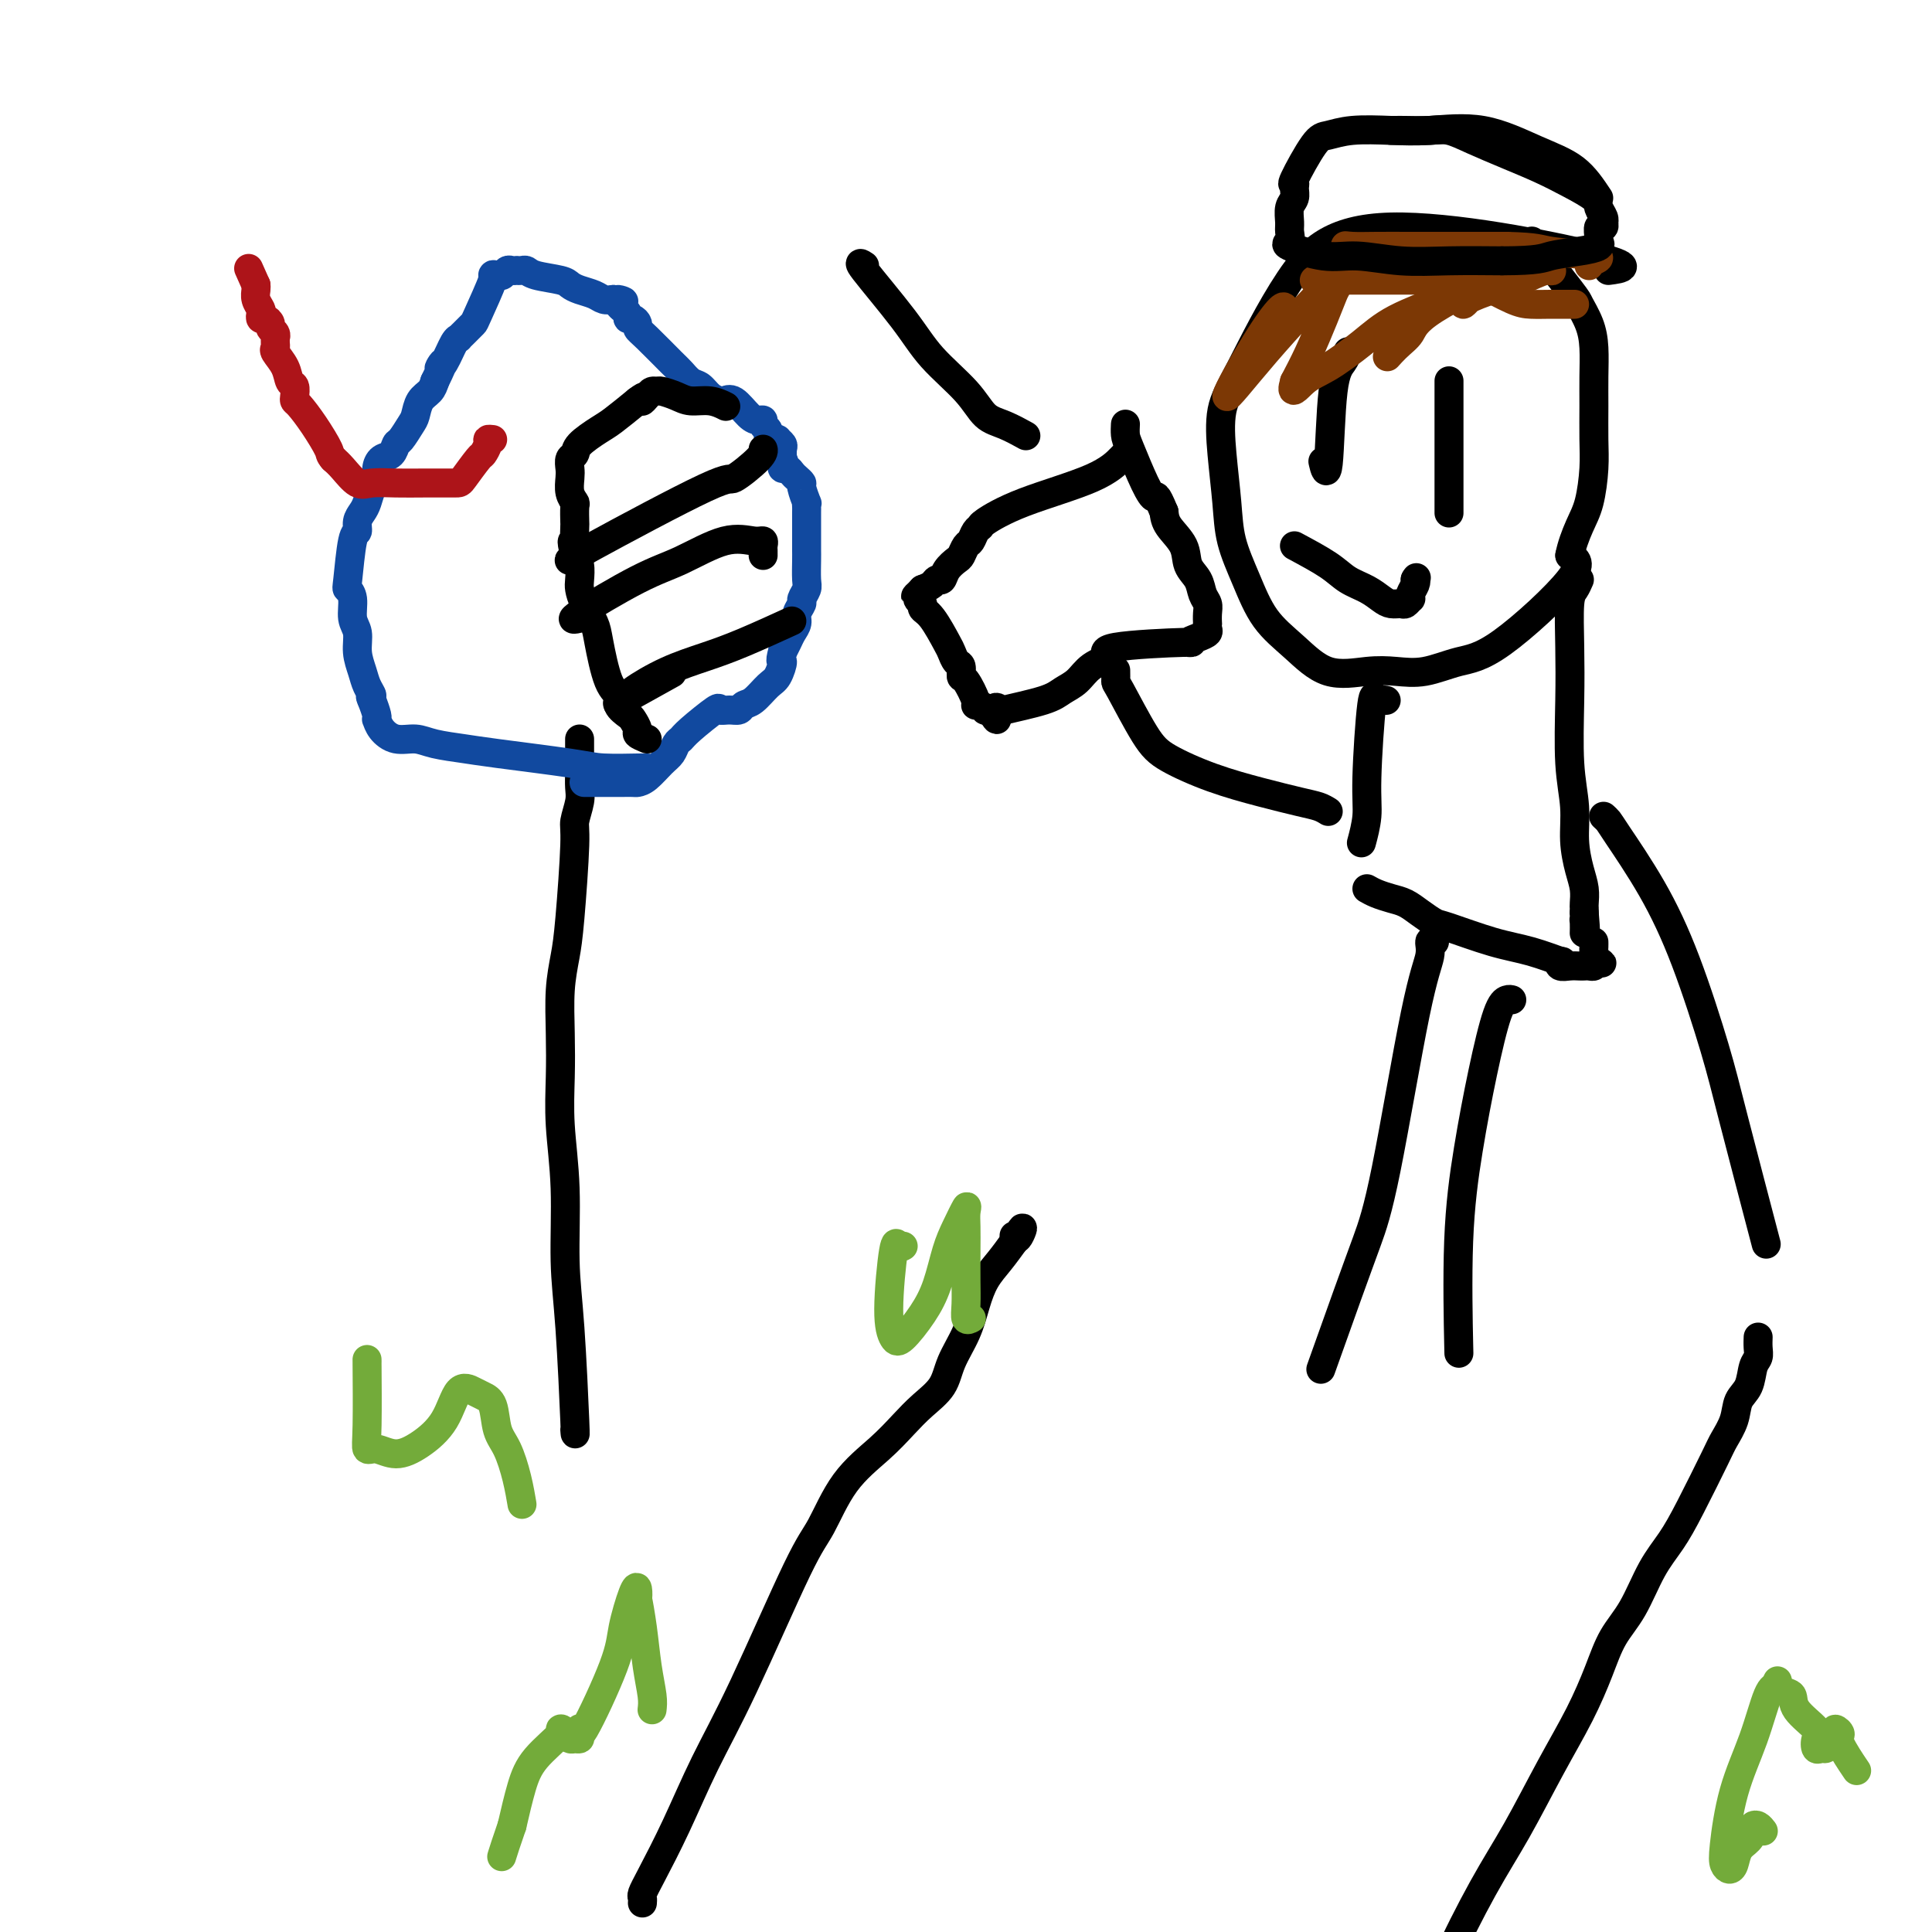 <svg viewBox='0 0 400 400' version='1.1' xmlns='http://www.w3.org/2000/svg' xmlns:xlink='http://www.w3.org/1999/xlink'><g fill='none' stroke='#000000' stroke-width='6' stroke-linecap='round' stroke-linejoin='round'><path d='M133,394c0.030,-0.372 0.060,-0.744 0,-1c-0.060,-0.256 -0.210,-0.397 0,-1c0.210,-0.603 0.780,-1.670 2,-4c1.220,-2.330 3.091,-5.924 5,-10c1.909,-4.076 3.855,-8.633 6,-13c2.145,-4.367 4.488,-8.544 8,-16c3.512,-7.456 8.193,-18.192 11,-24c2.807,-5.808 3.741,-6.689 5,-9c1.259,-2.311 2.845,-6.052 5,-9c2.155,-2.948 4.880,-5.101 7,-7c2.120,-1.899 3.635,-3.542 5,-5c1.365,-1.458 2.578,-2.731 4,-4c1.422,-1.269 3.052,-2.534 4,-4c0.948,-1.466 1.216,-3.133 2,-5c0.784,-1.867 2.086,-3.934 3,-6c0.914,-2.066 1.441,-4.131 2,-6c0.559,-1.869 1.151,-3.542 2,-5c0.849,-1.458 1.957,-2.702 3,-4c1.043,-1.298 2.022,-2.649 3,-4'/><path d='M210,257c2.607,-4.869 1.625,-2.042 1,-1c-0.625,1.042 -0.893,0.298 -1,0c-0.107,-0.298 -0.054,-0.149 0,0'/><path d='M300,408c-0.626,0.039 -1.252,0.079 0,-3c1.252,-3.079 4.383,-9.276 7,-14c2.617,-4.724 4.720,-7.974 7,-12c2.280,-4.026 4.738,-8.828 7,-13c2.262,-4.172 4.327,-7.714 6,-11c1.673,-3.286 2.954,-6.317 4,-9c1.046,-2.683 1.856,-5.020 3,-7c1.144,-1.980 2.621,-3.605 4,-6c1.379,-2.395 2.658,-5.560 4,-8c1.342,-2.440 2.745,-4.154 4,-6c1.255,-1.846 2.363,-3.824 4,-7c1.637,-3.176 3.805,-7.548 5,-10c1.195,-2.452 1.419,-2.982 2,-4c0.581,-1.018 1.518,-2.524 2,-4c0.482,-1.476 0.507,-2.923 1,-4c0.493,-1.077 1.453,-1.785 2,-3c0.547,-1.215 0.683,-2.939 1,-4c0.317,-1.061 0.817,-1.460 1,-2c0.183,-0.540 0.049,-1.222 0,-2c-0.049,-0.778 -0.014,-1.651 0,-2c0.014,-0.349 0.007,-0.175 0,0'/></g>
<g fill='none' stroke='#73AB3A' stroke-width='6' stroke-linecap='round' stroke-linejoin='round'><path d='M368,348c0.194,0.794 0.388,1.587 1,2c0.612,0.413 1.641,0.444 2,1c0.359,0.556 0.047,1.637 1,3c0.953,1.363 3.173,3.007 4,4c0.827,0.993 0.263,1.335 0,2c-0.263,0.665 -0.224,1.653 0,2c0.224,0.347 0.635,0.052 1,0c0.365,-0.052 0.685,0.139 1,0c0.315,-0.139 0.625,-0.609 1,-1c0.375,-0.391 0.816,-0.705 1,-1c0.184,-0.295 0.113,-0.572 0,-1c-0.113,-0.428 -0.268,-1.007 0,-1c0.268,0.007 0.958,0.600 1,1c0.042,0.400 -0.566,0.608 0,2c0.566,1.392 2.304,3.969 3,5c0.696,1.031 0.348,0.515 0,0'/><path d='M368,349c-0.611,0.078 -1.222,0.157 -2,2c-0.778,1.843 -1.722,5.451 -3,9c-1.278,3.549 -2.889,7.041 -4,11c-1.111,3.959 -1.721,8.386 -2,11c-0.279,2.614 -0.226,3.416 0,4c0.226,0.584 0.625,0.948 1,1c0.375,0.052 0.727,-0.210 1,-1c0.273,-0.790 0.468,-2.107 1,-3c0.532,-0.893 1.400,-1.360 2,-2c0.600,-0.640 0.931,-1.453 1,-2c0.069,-0.547 -0.126,-0.827 0,-1c0.126,-0.173 0.572,-0.239 1,0c0.428,0.239 0.836,0.783 1,1c0.164,0.217 0.082,0.109 0,0'/><path d='M135,354c0.091,-0.781 0.182,-1.563 0,-3c-0.182,-1.437 -0.637,-3.531 -1,-6c-0.363,-2.469 -0.635,-5.315 -1,-8c-0.365,-2.685 -0.823,-5.209 -1,-6c-0.177,-0.791 -0.074,0.151 0,0c0.074,-0.151 0.117,-1.396 0,-2c-0.117,-0.604 -0.396,-0.566 -1,1c-0.604,1.566 -1.535,4.661 -2,7c-0.465,2.339 -0.463,3.923 -2,8c-1.537,4.077 -4.611,10.647 -6,13c-1.389,2.353 -1.093,0.488 -1,0c0.093,-0.488 -0.016,0.402 0,1c0.016,0.598 0.157,0.902 0,1c-0.157,0.098 -0.612,-0.012 -1,0c-0.388,0.012 -0.709,0.147 -1,0c-0.291,-0.147 -0.553,-0.577 -1,-1c-0.447,-0.423 -1.078,-0.840 -1,-1c0.078,-0.160 0.866,-0.064 0,1c-0.866,1.064 -3.387,3.094 -5,5c-1.613,1.906 -2.318,3.687 -3,6c-0.682,2.313 -1.341,5.156 -2,8'/><path d='M106,378c-1.222,3.511 -1.778,5.289 -2,6c-0.222,0.711 -0.111,0.356 0,0'/><path d='M187,258c-0.345,0.204 -0.691,0.409 -1,0c-0.309,-0.409 -0.582,-1.430 -1,1c-0.418,2.430 -0.982,8.313 -1,12c-0.018,3.687 0.509,5.180 1,6c0.491,0.820 0.946,0.969 2,0c1.054,-0.969 2.707,-3.056 4,-5c1.293,-1.944 2.227,-3.745 3,-6c0.773,-2.255 1.384,-4.965 2,-7c0.616,-2.035 1.237,-3.397 2,-5c0.763,-1.603 1.669,-3.448 2,-4c0.331,-0.552 0.089,0.190 0,1c-0.089,0.810 -0.025,1.689 0,3c0.025,1.311 0.010,3.055 0,5c-0.010,1.945 -0.017,4.090 0,6c0.017,1.910 0.056,3.584 0,5c-0.056,1.416 -0.207,2.574 0,3c0.207,0.426 0.774,0.122 1,0c0.226,-0.122 0.113,-0.061 0,0'/><path d='M76,282c-0.010,-0.782 -0.020,-1.564 0,1c0.020,2.564 0.068,8.473 0,12c-0.068,3.527 -0.254,4.673 0,5c0.254,0.327 0.949,-0.166 2,0c1.051,0.166 2.459,0.990 4,1c1.541,0.010 3.213,-0.793 5,-2c1.787,-1.207 3.687,-2.818 5,-5c1.313,-2.182 2.039,-4.937 3,-6c0.961,-1.063 2.158,-0.436 3,0c0.842,0.436 1.328,0.681 2,1c0.672,0.319 1.529,0.713 2,2c0.471,1.287 0.557,3.466 1,5c0.443,1.534 1.242,2.421 2,4c0.758,1.579 1.473,3.848 2,6c0.527,2.152 0.865,4.186 1,5c0.135,0.814 0.068,0.407 0,0'/></g>
<g fill='none' stroke='#000000' stroke-width='6' stroke-linecap='round' stroke-linejoin='round'><path d='M119,296c0.081,0.980 0.161,1.960 0,-2c-0.161,-3.960 -0.565,-12.860 -1,-19c-0.435,-6.140 -0.901,-9.521 -1,-14c-0.099,-4.479 0.169,-10.058 0,-15c-0.169,-4.942 -0.774,-9.248 -1,-13c-0.226,-3.752 -0.072,-6.951 0,-10c0.072,-3.049 0.062,-5.948 0,-9c-0.062,-3.052 -0.175,-6.258 0,-9c0.175,-2.742 0.639,-5.021 1,-7c0.361,-1.979 0.618,-3.660 1,-8c0.382,-4.340 0.887,-11.341 1,-15c0.113,-3.659 -0.166,-3.978 0,-5c0.166,-1.022 0.776,-2.749 1,-4c0.224,-1.251 0.060,-2.026 0,-3c-0.060,-0.974 -0.016,-2.145 0,-3c0.016,-0.855 0.004,-1.392 0,-2c-0.004,-0.608 -0.001,-1.287 0,-2c0.001,-0.713 0.000,-1.461 0,-2c-0.000,-0.539 -0.000,-0.868 0,-1c0.000,-0.132 0.000,-0.066 0,0'/></g>
<g fill='none' stroke='#11499F' stroke-width='6' stroke-linecap='round' stroke-linejoin='round'><path d='M134,159c-0.494,0.004 -0.989,0.008 -1,0c-0.011,-0.008 0.460,-0.030 -1,0c-1.460,0.030 -4.852,0.110 -7,0c-2.148,-0.110 -3.053,-0.412 -7,-1c-3.947,-0.588 -10.937,-1.463 -15,-2c-4.063,-0.537 -5.200,-0.738 -7,-1c-1.800,-0.262 -4.262,-0.586 -6,-1c-1.738,-0.414 -2.753,-0.920 -4,-1c-1.247,-0.080 -2.726,0.264 -4,0c-1.274,-0.264 -2.344,-1.137 -3,-2c-0.656,-0.863 -0.897,-1.716 -1,-2c-0.103,-0.284 -0.066,0.000 0,0c0.066,-0.000 0.162,-0.286 0,-1c-0.162,-0.714 -0.581,-1.857 -1,-3'/><path d='M77,145c-0.724,-1.378 -0.035,-0.823 0,-1c0.035,-0.177 -0.583,-1.085 -1,-2c-0.417,-0.915 -0.633,-1.838 -1,-3c-0.367,-1.162 -0.887,-2.564 -1,-4c-0.113,-1.436 0.179,-2.907 0,-4c-0.179,-1.093 -0.830,-1.810 -1,-3c-0.170,-1.190 0.140,-2.853 0,-4c-0.140,-1.147 -0.732,-1.777 -1,-2c-0.268,-0.223 -0.212,-0.038 0,-2c0.212,-1.962 0.582,-6.072 1,-8c0.418,-1.928 0.885,-1.675 1,-2c0.115,-0.325 -0.123,-1.228 0,-2c0.123,-0.772 0.607,-1.414 1,-2c0.393,-0.586 0.696,-1.117 1,-2c0.304,-0.883 0.610,-2.119 1,-3c0.390,-0.881 0.864,-1.406 1,-2c0.136,-0.594 -0.067,-1.256 0,-2c0.067,-0.744 0.403,-1.568 1,-2c0.597,-0.432 1.456,-0.471 2,-1c0.544,-0.529 0.775,-1.549 1,-2c0.225,-0.451 0.445,-0.333 1,-1c0.555,-0.667 1.444,-2.118 2,-3c0.556,-0.882 0.778,-1.195 1,-2c0.222,-0.805 0.444,-2.101 1,-3c0.556,-0.899 1.444,-1.400 2,-2c0.556,-0.600 0.778,-1.300 1,-2'/><path d='M90,79c2.824,-5.784 1.383,-3.745 1,-3c-0.383,0.745 0.293,0.197 1,-1c0.707,-1.197 1.446,-3.041 2,-4c0.554,-0.959 0.923,-1.031 1,-1c0.077,0.031 -0.136,0.165 0,0c0.136,-0.165 0.622,-0.630 1,-1c0.378,-0.370 0.647,-0.645 1,-1c0.353,-0.355 0.791,-0.789 1,-1c0.209,-0.211 0.188,-0.199 1,-2c0.812,-1.801 2.455,-5.415 3,-7c0.545,-1.585 -0.009,-1.143 0,-1c0.009,0.143 0.581,-0.014 1,0c0.419,0.014 0.686,0.200 1,0c0.314,-0.200 0.676,-0.785 1,-1c0.324,-0.215 0.612,-0.058 1,0c0.388,0.058 0.878,0.019 1,0c0.122,-0.019 -0.122,-0.016 0,0c0.122,0.016 0.609,0.046 1,0c0.391,-0.046 0.684,-0.167 1,0c0.316,0.167 0.655,0.622 2,1c1.345,0.378 3.697,0.679 5,1c1.303,0.321 1.556,0.660 2,1c0.444,0.340 1.078,0.679 2,1c0.922,0.321 2.133,0.625 3,1c0.867,0.375 1.391,0.821 2,1c0.609,0.179 1.305,0.089 2,0'/><path d='M127,62c3.642,0.881 1.746,0.082 1,0c-0.746,-0.082 -0.341,0.552 0,1c0.341,0.448 0.617,0.712 1,1c0.383,0.288 0.872,0.602 1,1c0.128,0.398 -0.106,0.880 0,1c0.106,0.120 0.554,-0.122 1,0c0.446,0.122 0.892,0.609 1,1c0.108,0.391 -0.123,0.686 0,1c0.123,0.314 0.599,0.646 2,2c1.401,1.354 3.726,3.728 5,5c1.274,1.272 1.497,1.441 2,2c0.503,0.559 1.286,1.510 2,2c0.714,0.490 1.359,0.521 2,1c0.641,0.479 1.277,1.407 2,2c0.723,0.593 1.531,0.853 2,1c0.469,0.147 0.599,0.182 1,0c0.401,-0.182 1.073,-0.582 2,0c0.927,0.582 2.109,2.145 3,3c0.891,0.855 1.492,1.002 2,1c0.508,-0.002 0.923,-0.155 1,0c0.077,0.155 -0.186,0.616 0,1c0.186,0.384 0.819,0.690 1,1c0.181,0.310 -0.091,0.622 0,1c0.091,0.378 0.546,0.821 1,1c0.454,0.179 0.906,0.092 1,0c0.094,-0.092 -0.171,-0.190 0,0c0.171,0.190 0.777,0.666 1,1c0.223,0.334 0.064,0.524 0,1c-0.064,0.476 -0.032,1.238 0,2'/><path d='M162,95c0.620,1.249 0.169,0.372 0,0c-0.169,-0.372 -0.056,-0.240 0,0c0.056,0.240 0.056,0.589 0,1c-0.056,0.411 -0.169,0.884 0,1c0.169,0.116 0.619,-0.126 1,0c0.381,0.126 0.694,0.620 1,1c0.306,0.380 0.604,0.647 1,1c0.396,0.353 0.891,0.791 1,1c0.109,0.209 -0.167,0.187 0,1c0.167,0.813 0.777,2.460 1,3c0.223,0.540 0.060,-0.026 0,0c-0.060,0.026 -0.016,0.643 0,1c0.016,0.357 0.004,0.452 0,1c-0.004,0.548 -0.001,1.548 0,2c0.001,0.452 -0.000,0.355 0,1c0.000,0.645 0.001,2.031 0,3c-0.001,0.969 -0.004,1.520 0,2c0.004,0.480 0.016,0.887 0,2c-0.016,1.113 -0.061,2.931 0,4c0.061,1.069 0.227,1.389 0,2c-0.227,0.611 -0.849,1.515 -1,2c-0.151,0.485 0.167,0.553 0,1c-0.167,0.447 -0.818,1.275 -1,2c-0.182,0.725 0.106,1.349 0,2c-0.106,0.651 -0.605,1.329 -1,2c-0.395,0.671 -0.684,1.335 -1,2c-0.316,0.665 -0.658,1.333 -1,2'/><path d='M162,135c-0.734,2.612 -0.070,1.641 0,2c0.070,0.359 -0.453,2.047 -1,3c-0.547,0.953 -1.119,1.169 -2,2c-0.881,0.831 -2.072,2.276 -3,3c-0.928,0.724 -1.593,0.726 -2,1c-0.407,0.274 -0.557,0.819 -1,1c-0.443,0.181 -1.179,-0.001 -2,0c-0.821,0.001 -1.726,0.184 -2,0c-0.274,-0.184 0.082,-0.737 -1,0c-1.082,0.737 -3.601,2.762 -5,4c-1.399,1.238 -1.677,1.687 -2,2c-0.323,0.313 -0.692,0.490 -1,1c-0.308,0.510 -0.553,1.352 -1,2c-0.447,0.648 -1.094,1.102 -2,2c-0.906,0.898 -2.072,2.241 -3,3c-0.928,0.759 -1.618,0.936 -2,1c-0.382,0.064 -0.454,0.017 -1,0c-0.546,-0.017 -1.564,-0.005 -2,0c-0.436,0.005 -0.291,0.001 -1,0c-0.709,-0.001 -2.274,-0.000 -3,0c-0.726,0.000 -0.615,0.000 -1,0c-0.385,-0.000 -1.268,-0.000 -2,0c-0.732,0.000 -1.312,0.000 -1,0c0.312,-0.000 1.518,-0.000 2,0c0.482,0.000 0.241,0.000 0,0'/></g>
<g fill='none' stroke='#AD1419' stroke-width='6' stroke-linecap='round' stroke-linejoin='round'><path d='M102,91c-0.451,-0.053 -0.902,-0.105 -1,0c-0.098,0.105 0.157,0.368 0,1c-0.157,0.632 -0.725,1.633 -1,2c-0.275,0.367 -0.256,0.098 -1,1c-0.744,0.902 -2.251,2.973 -3,4c-0.749,1.027 -0.742,1.010 -2,1c-1.258,-0.010 -3.783,-0.012 -6,0c-2.217,0.012 -4.127,0.039 -6,0c-1.873,-0.039 -3.708,-0.145 -5,0c-1.292,0.145 -2.040,0.539 -3,0c-0.960,-0.539 -2.131,-2.011 -3,-3c-0.869,-0.989 -1.434,-1.494 -2,-2'/><path d='M69,95c-0.862,-0.984 -0.519,-0.945 -1,-2c-0.481,-1.055 -1.788,-3.204 -3,-5c-1.212,-1.796 -2.328,-3.239 -3,-4c-0.672,-0.761 -0.900,-0.839 -1,-1c-0.100,-0.161 -0.073,-0.404 0,-1c0.073,-0.596 0.191,-1.546 0,-2c-0.191,-0.454 -0.692,-0.411 -1,-1c-0.308,-0.589 -0.422,-1.808 -1,-3c-0.578,-1.192 -1.619,-2.357 -2,-3c-0.381,-0.643 -0.101,-0.764 0,-1c0.101,-0.236 0.023,-0.588 0,-1c-0.023,-0.412 0.009,-0.884 0,-1c-0.009,-0.116 -0.058,0.122 0,0c0.058,-0.122 0.222,-0.606 0,-1c-0.222,-0.394 -0.830,-0.697 -1,-1c-0.170,-0.303 0.099,-0.605 0,-1c-0.099,-0.395 -0.566,-0.882 -1,-1c-0.434,-0.118 -0.834,0.133 -1,0c-0.166,-0.133 -0.097,-0.652 0,-1c0.097,-0.348 0.222,-0.526 0,-1c-0.222,-0.474 -0.790,-1.243 -1,-2c-0.210,-0.757 -0.060,-1.502 0,-2c0.060,-0.498 0.030,-0.749 0,-1'/><path d='M53,59c-2.667,-6.000 -1.333,-3.000 0,0'/></g>
<g fill='none' stroke='#000000' stroke-width='6' stroke-linecap='round' stroke-linejoin='round'><path d='M134,153c-0.872,-0.365 -1.744,-0.731 -2,-1c-0.256,-0.269 0.105,-0.443 0,-1c-0.105,-0.557 -0.675,-1.498 -1,-2c-0.325,-0.502 -0.406,-0.564 -1,-1c-0.594,-0.436 -1.702,-1.245 -2,-2c-0.298,-0.755 0.215,-1.454 0,-2c-0.215,-0.546 -1.158,-0.937 -2,-3c-0.842,-2.063 -1.585,-5.798 -2,-8c-0.415,-2.202 -0.503,-2.873 -1,-4c-0.497,-1.127 -1.404,-2.711 -2,-4c-0.596,-1.289 -0.881,-2.284 -1,-3c-0.119,-0.716 -0.070,-1.154 0,-2c0.070,-0.846 0.163,-2.099 0,-3c-0.163,-0.901 -0.581,-1.451 -1,-2'/><path d='M119,115c-1.083,-4.462 -0.290,-2.618 0,-2c0.290,0.618 0.079,0.009 0,-1c-0.079,-1.009 -0.025,-2.419 0,-3c0.025,-0.581 0.021,-0.333 0,-1c-0.021,-0.667 -0.058,-2.247 0,-3c0.058,-0.753 0.211,-0.678 0,-1c-0.211,-0.322 -0.785,-1.041 -1,-2c-0.215,-0.959 -0.071,-2.157 0,-3c0.071,-0.843 0.071,-1.332 0,-2c-0.071,-0.668 -0.211,-1.514 0,-2c0.211,-0.486 0.775,-0.611 1,-1c0.225,-0.389 0.112,-1.042 1,-2c0.888,-0.958 2.778,-2.219 4,-3c1.222,-0.781 1.778,-1.080 3,-2c1.222,-0.920 3.111,-2.460 5,-4'/><path d='M132,83c2.344,-1.812 1.204,-0.343 1,0c-0.204,0.343 0.529,-0.441 1,-1c0.471,-0.559 0.681,-0.892 1,-1c0.319,-0.108 0.749,0.008 1,0c0.251,-0.008 0.323,-0.142 1,0c0.677,0.142 1.958,0.560 3,1c1.042,0.440 1.846,0.901 3,1c1.154,0.099 2.657,-0.166 4,0c1.343,0.166 2.527,0.762 3,1c0.473,0.238 0.237,0.119 0,0'/><path d='M118,116c-0.348,0.059 -0.696,0.117 5,-3c5.696,-3.117 17.435,-9.410 23,-12c5.565,-2.590 4.956,-1.478 6,-2c1.044,-0.522 3.743,-2.679 5,-4c1.257,-1.321 1.074,-1.806 1,-2c-0.074,-0.194 -0.037,-0.097 0,0'/><path d='M120,128c-1.147,0.281 -2.294,0.563 0,-1c2.294,-1.563 8.030,-4.970 12,-7c3.970,-2.030 6.174,-2.685 9,-4c2.826,-1.315 6.274,-3.292 9,-4c2.726,-0.708 4.730,-0.148 6,0c1.270,0.148 1.804,-0.118 2,0c0.196,0.118 0.052,0.619 0,1c-0.052,0.381 -0.014,0.641 0,1c0.014,0.359 0.004,0.817 0,1c-0.004,0.183 -0.002,0.092 0,0'/><path d='M129,145c-0.067,0.125 -0.134,0.251 0,0c0.134,-0.251 0.468,-0.877 2,-2c1.532,-1.123 4.261,-2.743 7,-4c2.739,-1.257 5.487,-2.151 8,-3c2.513,-0.849 4.792,-1.652 8,-3c3.208,-1.348 7.345,-3.242 9,-4c1.655,-0.758 0.827,-0.379 0,0'/><path d='M129,145c-1.000,0.556 -2.000,1.111 0,0c2.000,-1.111 7.000,-3.889 9,-5c2.000,-1.111 1.000,-0.556 0,0'/><path d='M333,56c2.924,-0.385 5.848,-0.771 -3,-3c-8.848,-2.229 -29.468,-6.302 -42,-6c-12.532,0.302 -16.976,4.980 -21,11c-4.024,6.020 -7.627,13.381 -10,18c-2.373,4.619 -3.517,6.497 -4,9c-0.483,2.503 -0.305,5.631 0,9c0.305,3.369 0.736,6.979 1,10c0.264,3.021 0.360,5.451 1,8c0.640,2.549 1.825,5.215 3,8c1.175,2.785 2.339,5.688 4,8c1.661,2.312 3.817,4.033 6,6c2.183,1.967 4.392,4.181 7,5c2.608,0.819 5.615,0.245 8,0c2.385,-0.245 4.148,-0.159 6,0c1.852,0.159 3.795,0.391 6,0c2.205,-0.391 4.674,-1.404 7,-2c2.326,-0.596 4.511,-0.776 9,-4c4.489,-3.224 11.283,-9.493 14,-13c2.717,-3.507 1.359,-4.254 0,-5'/><path d='M325,115c0.348,-1.923 1.218,-4.232 2,-6c0.782,-1.768 1.477,-2.995 2,-5c0.523,-2.005 0.873,-4.787 1,-7c0.127,-2.213 0.032,-3.858 0,-6c-0.032,-2.142 -0.002,-4.781 0,-7c0.002,-2.219 -0.024,-4.019 0,-6c0.024,-1.981 0.100,-4.144 0,-6c-0.100,-1.856 -0.375,-3.406 -1,-5c-0.625,-1.594 -1.601,-3.231 -2,-4c-0.399,-0.769 -0.223,-0.668 -2,-3c-1.777,-2.332 -5.508,-7.095 -7,-9c-1.492,-1.905 -0.746,-0.953 0,0'/><path d='M279,73c0.059,-0.166 0.117,-0.332 0,0c-0.117,0.332 -0.410,1.164 -1,2c-0.590,0.836 -1.478,1.678 -2,6c-0.522,4.322 -0.679,12.125 -1,15c-0.321,2.875 -0.806,0.821 -1,0c-0.194,-0.821 -0.097,-0.411 0,0'/><path d='M300,79c0.000,-0.267 0.000,-0.534 0,2c0.000,2.534 0.000,7.868 0,11c0.000,3.132 0.000,4.062 0,5c0.000,0.938 0.000,1.884 0,3c-0.000,1.116 0.000,2.402 0,3c0.000,0.598 0.000,0.507 0,1c0.000,0.493 0.000,1.569 0,2c0.000,0.431 0.000,0.215 0,0'/><path d='M268,113c2.606,1.398 5.212,2.795 7,4c1.788,1.205 2.759,2.217 4,3c1.241,0.783 2.752,1.335 4,2c1.248,0.665 2.233,1.442 3,2c0.767,0.558 1.316,0.896 2,1c0.684,0.104 1.503,-0.027 2,0c0.497,0.027 0.673,0.211 1,0c0.327,-0.211 0.806,-0.816 1,-1c0.194,-0.184 0.104,0.054 0,0c-0.104,-0.054 -0.220,-0.399 0,-1c0.220,-0.601 0.777,-1.457 1,-2c0.223,-0.543 0.111,-0.771 0,-1'/><path d='M293,120c0.467,-0.778 0.133,-0.222 0,0c-0.133,0.222 -0.067,0.111 0,0'/></g>
<g fill='none' stroke='#7C3805' stroke-width='6' stroke-linecap='round' stroke-linejoin='round'><path d='M266,64c-0.074,-0.419 -0.147,-0.838 -1,0c-0.853,0.838 -2.484,2.932 -5,7c-2.516,4.068 -5.916,10.110 -6,11c-0.084,0.890 3.149,-3.370 8,-9c4.851,-5.630 11.319,-12.629 14,-15c2.681,-2.371 1.575,-0.113 1,1c-0.575,1.113 -0.618,1.082 -1,2c-0.382,0.918 -1.103,2.786 -2,5c-0.897,2.214 -1.971,4.776 -3,7c-1.029,2.224 -2.015,4.112 -3,6'/><path d='M268,79c-0.995,3.367 0.519,1.285 2,0c1.481,-1.285 2.931,-1.773 5,-3c2.069,-1.227 4.759,-3.195 7,-5c2.241,-1.805 4.035,-3.449 7,-5c2.965,-1.551 7.102,-3.009 9,-4c1.898,-0.991 1.556,-1.516 -1,1c-2.556,2.516 -7.325,8.073 -9,10c-1.675,1.927 -0.255,0.223 1,-1c1.255,-1.223 2.347,-1.965 3,-3c0.653,-1.035 0.869,-2.362 5,-5c4.131,-2.638 12.179,-6.585 17,-8c4.821,-1.415 6.417,-0.296 7,0c0.583,0.296 0.155,-0.231 -1,0c-1.155,0.231 -3.038,1.221 -5,2c-1.962,0.779 -4.005,1.349 -6,2c-1.995,0.651 -3.942,1.384 -5,2c-1.058,0.616 -1.226,1.114 -1,1c0.226,-0.114 0.845,-0.840 1,-1c0.155,-0.160 -0.155,0.244 0,0c0.155,-0.244 0.773,-1.138 1,-2c0.227,-0.862 0.061,-1.694 0,-2c-0.061,-0.306 -0.017,-0.088 -1,0c-0.983,0.088 -2.991,0.044 -5,0'/><path d='M299,58c-6.267,0.000 -18.933,0.000 -24,0c-5.067,0.000 -2.533,0.000 0,0'/><path d='M326,63c-0.373,-0.001 -0.747,-0.001 -1,0c-0.253,0.001 -0.386,0.004 -1,0c-0.614,-0.004 -1.708,-0.014 -3,0c-1.292,0.014 -2.781,0.051 -4,0c-1.219,-0.051 -2.169,-0.189 -4,-1c-1.831,-0.811 -4.545,-2.295 -6,-3c-1.455,-0.705 -1.652,-0.632 -2,-1c-0.348,-0.368 -0.847,-1.178 -1,-2c-0.153,-0.822 0.041,-1.655 0,-2c-0.041,-0.345 -0.317,-0.201 0,0c0.317,0.201 1.227,0.460 -1,0c-2.227,-0.460 -7.592,-1.640 -11,-2c-3.408,-0.360 -4.859,0.100 -7,0c-2.141,-0.100 -4.973,-0.759 -6,-1c-1.027,-0.241 -0.250,-0.065 1,0c1.250,0.065 2.974,0.017 5,0c2.026,-0.017 4.353,-0.005 7,0c2.647,0.005 5.613,0.001 9,0c3.387,-0.001 7.193,-0.001 11,0'/><path d='M312,51c6.602,0.178 6.606,0.622 9,1c2.394,0.378 7.178,0.689 9,1c1.822,0.311 0.683,0.622 0,1c-0.683,0.378 -0.909,0.822 -1,1c-0.091,0.178 -0.045,0.089 0,0'/></g>
<g fill='none' stroke='#000000' stroke-width='6' stroke-linecap='round' stroke-linejoin='round'><path d='M331,41c-1.465,-2.204 -2.930,-4.408 -5,-6c-2.070,-1.592 -4.744,-2.571 -8,-4c-3.256,-1.429 -7.092,-3.308 -11,-4c-3.908,-0.692 -7.888,-0.199 -11,0c-3.112,0.199 -5.357,0.103 -8,0c-2.643,-0.103 -5.685,-0.214 -8,0c-2.315,0.214 -3.903,0.753 -5,1c-1.097,0.247 -1.705,0.202 -3,2c-1.295,1.798 -3.279,5.439 -4,7c-0.721,1.561 -0.179,1.041 0,1c0.179,-0.041 -0.005,0.397 0,1c0.005,0.603 0.199,1.370 0,2c-0.199,0.630 -0.791,1.123 -1,2c-0.209,0.877 -0.035,2.138 0,3c0.035,0.862 -0.070,1.326 0,2c0.070,0.674 0.314,1.557 0,2c-0.314,0.443 -1.187,0.444 0,1c1.187,0.556 4.434,1.665 7,2c2.566,0.335 4.451,-0.106 7,0c2.549,0.106 5.763,0.759 9,1c3.237,0.241 6.496,0.069 10,0c3.504,-0.069 7.252,-0.034 11,0'/><path d='M311,54c7.690,-0.024 8.415,-0.582 10,-1c1.585,-0.418 4.031,-0.694 6,-1c1.969,-0.306 3.459,-0.641 4,-1c0.541,-0.359 0.131,-0.741 0,-1c-0.131,-0.259 0.017,-0.394 0,-1c-0.017,-0.606 -0.200,-1.681 0,-2c0.200,-0.319 0.782,0.119 1,0c0.218,-0.119 0.073,-0.793 0,-1c-0.073,-0.207 -0.072,0.055 0,0c0.072,-0.055 0.216,-0.426 0,-1c-0.216,-0.574 -0.793,-1.350 -1,-2c-0.207,-0.650 -0.046,-1.175 -1,-2c-0.954,-0.825 -3.024,-1.952 -5,-3c-1.976,-1.048 -3.857,-2.018 -6,-3c-2.143,-0.982 -4.549,-1.976 -7,-3c-2.451,-1.024 -4.947,-2.078 -7,-3c-2.053,-0.922 -3.664,-1.711 -5,-2c-1.336,-0.289 -2.397,-0.077 -4,0c-1.603,0.077 -3.749,0.021 -5,0c-1.251,-0.021 -1.606,-0.006 -2,0c-0.394,0.006 -0.827,0.002 -1,0c-0.173,-0.002 -0.087,-0.001 0,0'/><path d='M287,145c-0.331,-0.077 -0.662,-0.154 -1,0c-0.338,0.154 -0.683,0.539 -1,0c-0.317,-0.539 -0.607,-2.004 -1,1c-0.393,3.004 -0.889,10.475 -1,15c-0.111,4.525 0.162,6.103 0,8c-0.162,1.897 -0.761,4.113 -1,5c-0.239,0.887 -0.120,0.443 0,0'/><path d='M327,120c-0.310,0.713 -0.620,1.426 -1,2c-0.380,0.574 -0.830,1.008 -1,3c-0.170,1.992 -0.060,5.542 0,9c0.060,3.458 0.072,6.823 0,11c-0.072,4.177 -0.226,9.166 0,13c0.226,3.834 0.831,6.512 1,9c0.169,2.488 -0.098,4.785 0,7c0.098,2.215 0.562,4.348 1,6c0.438,1.652 0.849,2.824 1,4c0.151,1.176 0.041,2.355 0,3c-0.041,0.645 -0.012,0.756 0,1c0.012,0.244 0.006,0.622 0,1'/><path d='M328,189c0.464,5.281 0.124,2.982 0,2c-0.124,-0.982 -0.033,-0.649 0,0c0.033,0.649 0.010,1.614 0,2c-0.010,0.386 -0.005,0.193 0,0'/><path d='M275,168c-0.571,-0.353 -1.142,-0.706 -2,-1c-0.858,-0.294 -2.002,-0.530 -4,-1c-1.998,-0.470 -4.851,-1.174 -8,-2c-3.149,-0.826 -6.595,-1.775 -10,-3c-3.405,-1.225 -6.769,-2.728 -9,-4c-2.231,-1.272 -3.330,-2.313 -5,-5c-1.670,-2.687 -3.912,-7.019 -5,-9c-1.088,-1.981 -1.024,-1.610 -1,-2c0.024,-0.390 0.007,-1.540 0,-2c-0.007,-0.460 -0.003,-0.230 0,0'/><path d='M233,94c-0.105,0.091 -0.209,0.181 -1,1c-0.791,0.819 -2.267,2.365 -6,4c-3.733,1.635 -9.721,3.359 -14,5c-4.279,1.641 -6.848,3.198 -8,4c-1.152,0.802 -0.886,0.849 -1,1c-0.114,0.151 -0.607,0.407 -1,1c-0.393,0.593 -0.686,1.523 -1,2c-0.314,0.477 -0.647,0.500 -1,1c-0.353,0.500 -0.725,1.478 -1,2c-0.275,0.522 -0.454,0.588 -1,1c-0.546,0.412 -1.458,1.171 -2,2c-0.542,0.829 -0.712,1.727 -1,2c-0.288,0.273 -0.693,-0.080 -1,0c-0.307,0.080 -0.516,0.594 -1,1c-0.484,0.406 -1.242,0.703 -2,1'/><path d='M191,122c-2.220,2.344 -1.270,1.205 -1,1c0.270,-0.205 -0.142,0.523 0,1c0.142,0.477 0.836,0.704 1,1c0.164,0.296 -0.202,0.661 0,1c0.202,0.339 0.972,0.653 2,2c1.028,1.347 2.313,3.727 3,5c0.687,1.273 0.774,1.437 1,2c0.226,0.563 0.590,1.524 1,2c0.410,0.476 0.866,0.468 1,1c0.134,0.532 -0.052,1.606 0,2c0.052,0.394 0.344,0.109 1,1c0.656,0.891 1.678,2.957 2,4c0.322,1.043 -0.055,1.064 0,1c0.055,-0.064 0.540,-0.213 1,0c0.460,0.213 0.893,0.788 1,1c0.107,0.212 -0.112,0.061 0,0c0.112,-0.061 0.556,-0.030 1,0'/><path d='M205,147c2.317,3.874 1.109,1.060 1,0c-0.109,-1.060 0.880,-0.366 1,0c0.120,0.366 -0.629,0.404 1,0c1.629,-0.404 5.637,-1.249 8,-2c2.363,-0.751 3.082,-1.409 4,-2c0.918,-0.591 2.035,-1.115 3,-2c0.965,-0.885 1.776,-2.131 3,-3c1.224,-0.869 2.859,-1.360 3,-2c0.141,-0.640 -1.212,-1.428 2,-2c3.212,-0.572 10.990,-0.926 14,-1c3.010,-0.074 1.251,0.134 1,0c-0.251,-0.134 1.005,-0.609 2,-1c0.995,-0.391 1.731,-0.699 2,-1c0.269,-0.301 0.073,-0.595 0,-1c-0.073,-0.405 -0.023,-0.923 0,-1c0.023,-0.077 0.018,0.286 0,0c-0.018,-0.286 -0.051,-1.219 0,-2c0.051,-0.781 0.184,-1.408 0,-2c-0.184,-0.592 -0.687,-1.148 -1,-2c-0.313,-0.852 -0.438,-1.999 -1,-3c-0.562,-1.001 -1.563,-1.856 -2,-3c-0.437,-1.144 -0.310,-2.577 -1,-4c-0.690,-1.423 -2.197,-2.835 -3,-4c-0.803,-1.165 -0.901,-2.082 -1,-3'/><path d='M241,106c-1.768,-4.313 -1.689,-3.097 -2,-3c-0.311,0.097 -1.011,-0.927 -2,-3c-0.989,-2.073 -2.265,-5.195 -3,-7c-0.735,-1.805 -0.929,-2.294 -1,-3c-0.071,-0.706 -0.020,-1.630 0,-2c0.020,-0.370 0.010,-0.185 0,0'/><path d='M332,169c0.363,0.329 0.727,0.657 1,1c0.273,0.343 0.457,0.699 2,3c1.543,2.301 4.446,6.547 7,11c2.554,4.453 4.759,9.113 7,15c2.241,5.887 4.518,13.001 6,18c1.482,4.999 2.168,7.884 4,15c1.832,7.116 4.809,18.462 6,23c1.191,4.538 0.595,2.269 0,0'/><path d='M283,184c0.578,0.328 1.156,0.655 2,1c0.844,0.345 1.953,0.706 3,1c1.047,0.294 2.031,0.519 3,1c0.969,0.481 1.922,1.216 3,2c1.078,0.784 2.279,1.615 3,2c0.721,0.385 0.960,0.323 3,1c2.040,0.677 5.880,2.094 9,3c3.120,0.906 5.521,1.300 8,2c2.479,0.700 5.035,1.704 6,2c0.965,0.296 0.339,-0.117 0,0c-0.339,0.117 -0.389,0.763 0,1c0.389,0.237 1.218,0.064 2,0c0.782,-0.064 1.516,-0.020 2,0c0.484,0.020 0.717,0.016 1,0c0.283,-0.016 0.615,-0.043 1,0c0.385,0.043 0.824,0.155 1,0c0.176,-0.155 0.088,-0.578 0,-1'/><path d='M330,199c3.249,0.666 0.870,0.333 0,0c-0.870,-0.333 -0.233,-0.664 0,-1c0.233,-0.336 0.063,-0.678 0,-1c-0.063,-0.322 -0.017,-0.625 0,-1c0.017,-0.375 0.005,-0.821 0,-1c-0.005,-0.179 -0.002,-0.089 0,0'/><path d='M297,195c-0.472,-0.207 -0.944,-0.415 -1,0c-0.056,0.415 0.304,1.452 0,3c-0.304,1.548 -1.273,3.608 -3,12c-1.727,8.392 -4.211,23.116 -6,32c-1.789,8.884 -2.882,11.928 -4,15c-1.118,3.072 -2.263,6.173 -4,11c-1.737,4.827 -4.068,11.379 -5,14c-0.932,2.621 -0.466,1.310 0,0'/><path d='M313,207c-0.267,-0.076 -0.534,-0.153 -1,0c-0.466,0.153 -1.130,0.535 -2,3c-0.870,2.465 -1.946,7.014 -3,12c-1.054,4.986 -2.087,10.409 -3,16c-0.913,5.591 -1.707,11.352 -2,19c-0.293,7.648 -0.084,17.185 0,21c0.084,3.815 0.042,1.907 0,0'/><path d='M179,55c-0.774,-0.514 -1.548,-1.028 0,1c1.548,2.028 5.417,6.598 8,10c2.583,3.402 3.880,5.637 6,8c2.120,2.363 5.062,4.854 7,7c1.938,2.146 2.870,3.946 4,5c1.130,1.054 2.458,1.361 4,2c1.542,0.639 3.298,1.611 4,2c0.702,0.389 0.351,0.194 0,0'/></g>
</svg>